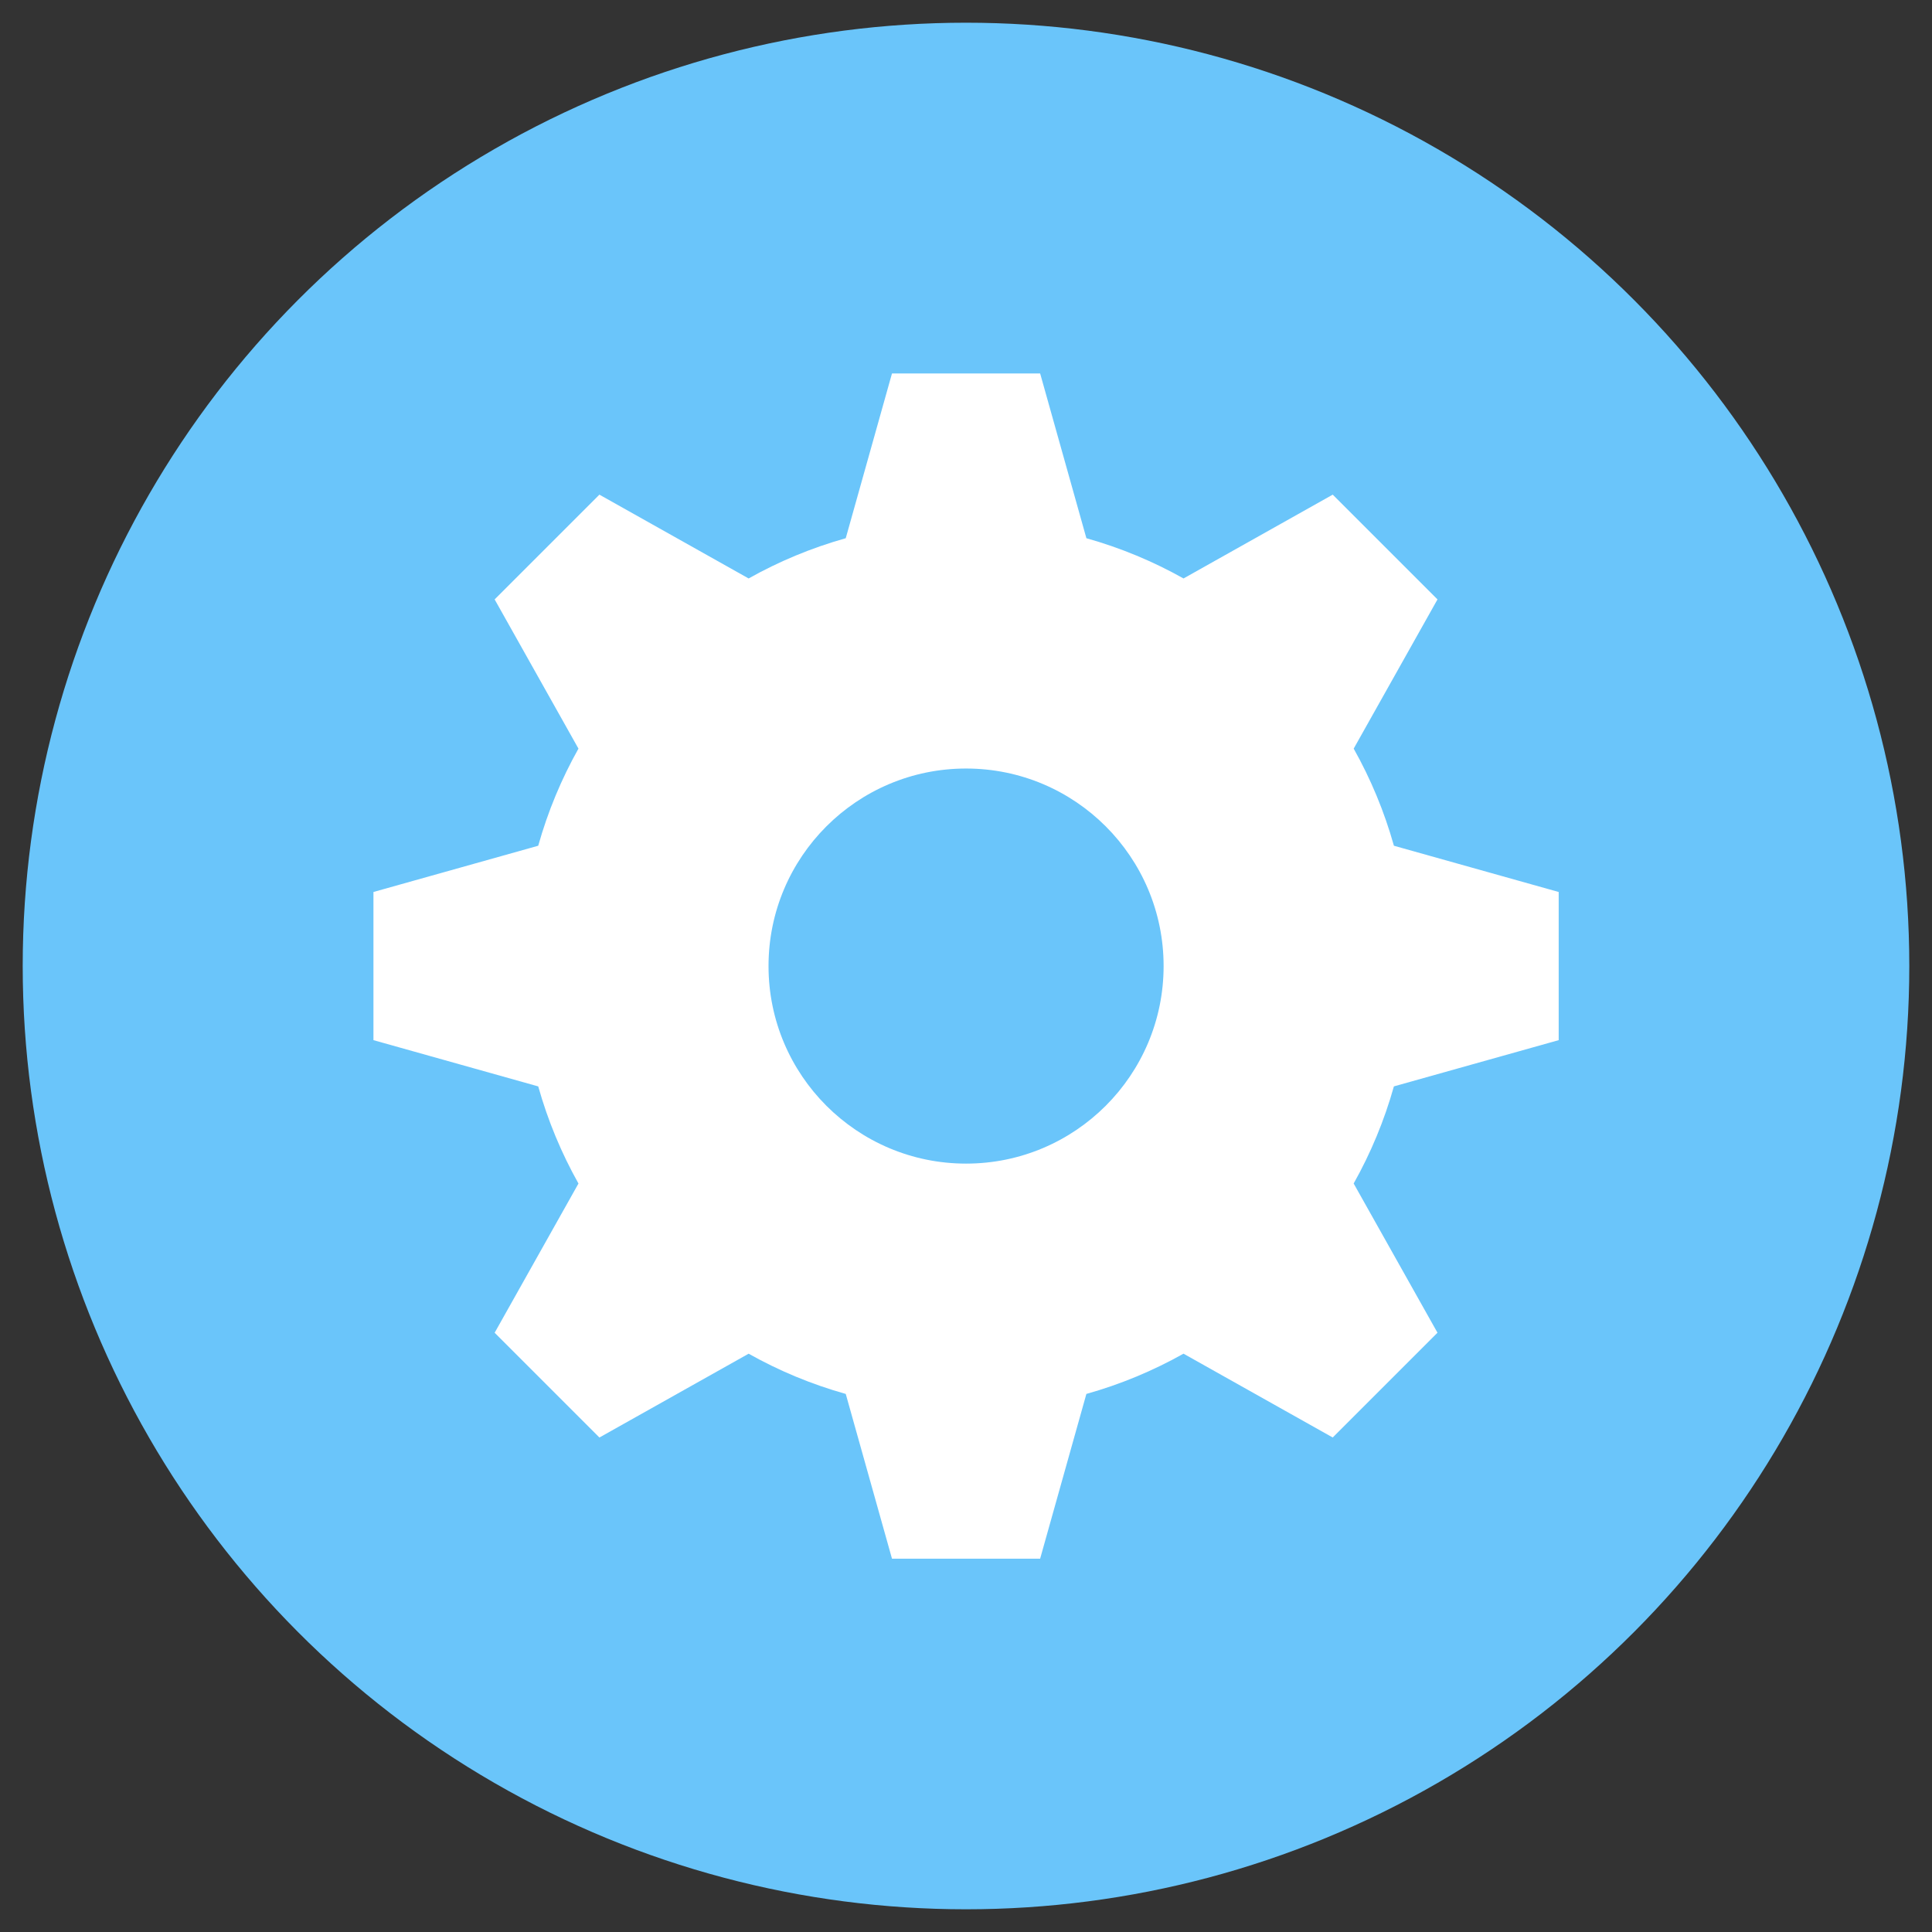 <?xml version="1.0" encoding="UTF-8" standalone="no"?>
<!DOCTYPE svg PUBLIC "-//W3C//DTD SVG 1.1//EN" "http://www.w3.org/Graphics/SVG/1.1/DTD/svg11.dtd">
<svg width="100%" height="100%" viewBox="0 0 512 512" version="1.1" xmlns="http://www.w3.org/2000/svg" xmlns:xlink="http://www.w3.org/1999/xlink" xml:space="preserve" xmlns:serif="http://www.serif.com/" style="fill-rule:evenodd;clip-rule:evenodd;stroke-linejoin:round;stroke-miterlimit:1.414;">
    <rect x="0" y="0" width="512" height="512" fill="#333333" stroke="none"/>
    <g transform="matrix(1,0,0,1,4.093,2.386)">
        <circle cx="251.907" cy="253.614" r="249.983" style="fill:rgb(106,197,250);"/>
    </g>
    <g transform="matrix(3.141,0,0,3.141,98.968,98.968)">
        <path d="M50,33.333C59.205,33.333 66.667,40.795 66.667,50C66.667,59.205 59.205,66.667 50,66.667C40.795,66.667 33.333,59.205 33.333,50C33.333,40.795 40.795,33.333 50,33.333ZM56.25,0L43.75,0L39.848,13.902C36.961,14.713 34.215,15.858 31.654,17.297L19.064,10.226L10.225,19.064L17.297,31.654C15.858,34.214 14.713,36.96 13.902,39.848L0,43.75L0,56.25L13.903,60.153C14.714,63.04 15.859,65.786 17.298,68.347L10.226,80.937L19.065,89.776L31.655,82.705C34.215,84.145 36.961,85.289 39.849,86.1L43.75,100L56.249,100L60.151,86.099C63.039,85.288 65.785,84.143 68.346,82.703L80.935,89.774L89.774,80.935L82.702,68.345C84.141,65.784 85.286,63.039 86.097,60.151L100,56.25L100,43.75L86.098,39.848C85.288,36.961 84.143,34.215 82.704,31.654L89.775,19.064L80.936,10.226L68.347,17.297C65.786,15.858 63.04,14.713 60.152,13.902L56.25,0Z" style="fill:white;fill-rule:nonzero;"/>
    </g>
</svg>
